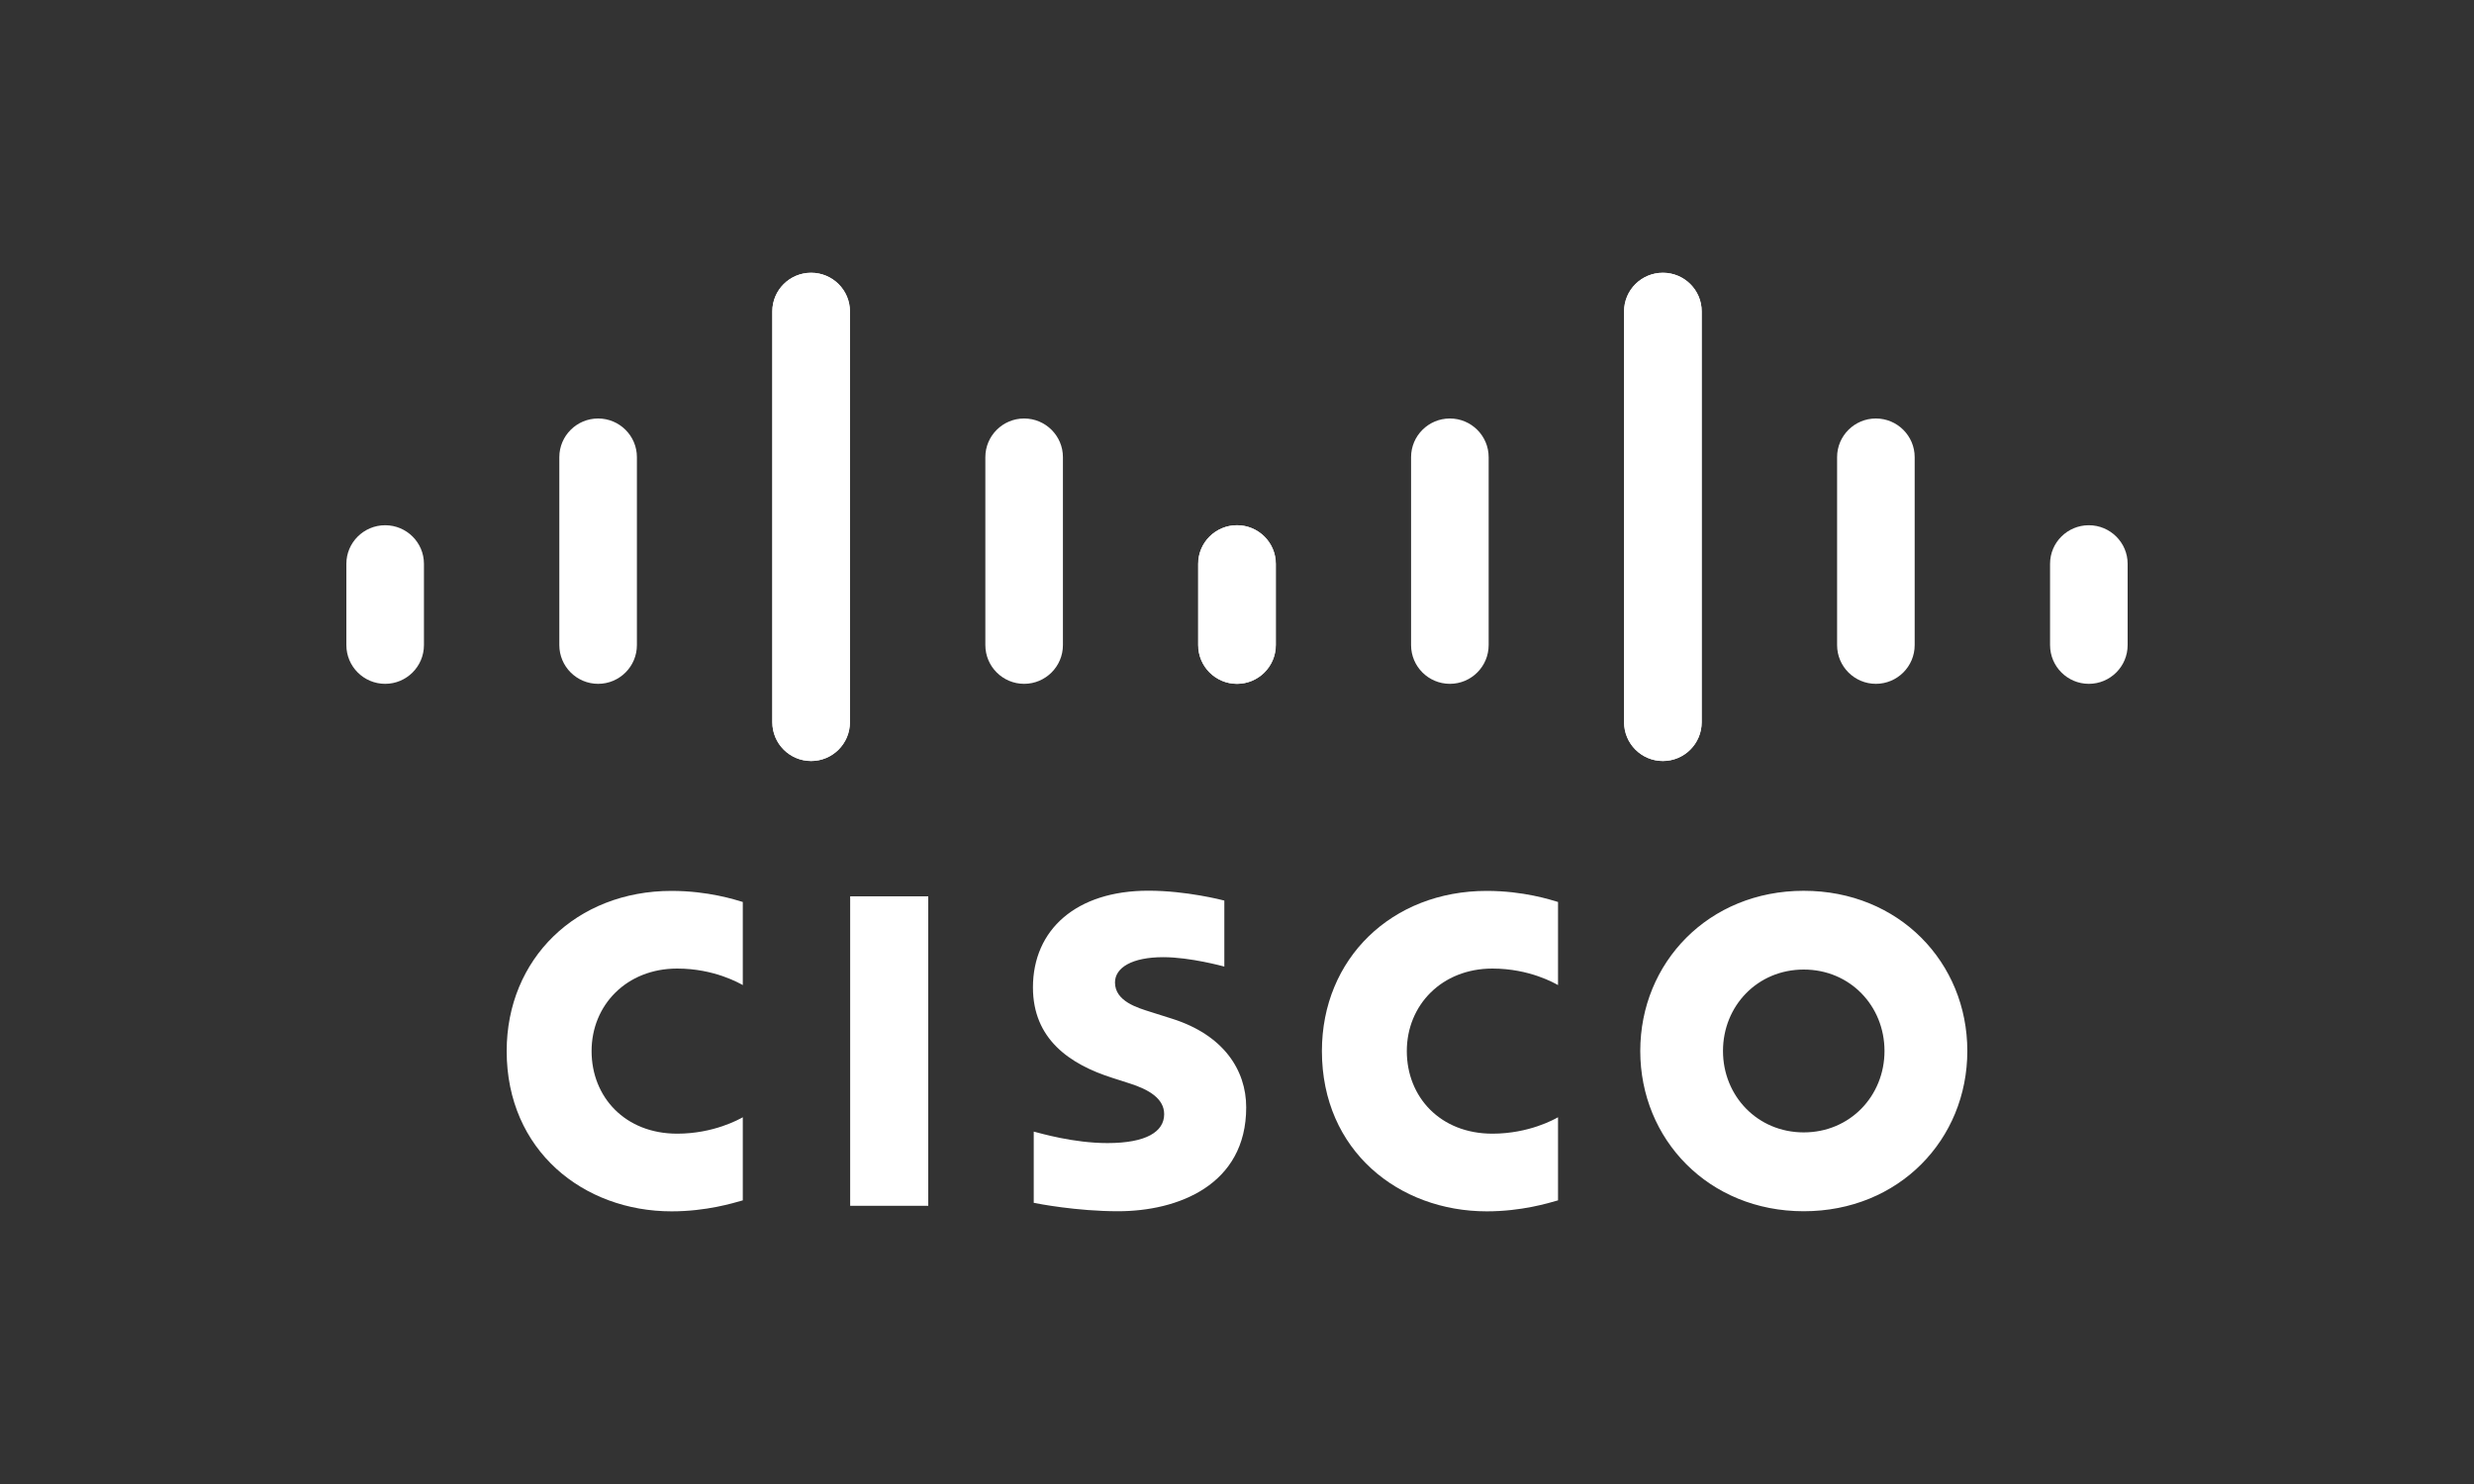 <?xml version="1.0" encoding="UTF-8"?><svg id="a" xmlns="http://www.w3.org/2000/svg" width="250" height="150" viewBox="0 0 250 150"><rect x="0" y="0" width="250" height="150" fill="#333333" stroke="none"/><path id="b" d="M123.73,91.03c-.23-.06-3.85-1-7.69-1-7.27,0-11.66,3.93-11.66,9.78,0,5.18,3.66,7.76,8.06,9.15.49.16,1.21.39,1.68.54,1.96.62,3.52,1.53,3.52,3.12,0,1.77-1.81,2.92-5.73,2.92-3.45,0-6.76-.99-7.45-1.16v7.2c.39.08,4.32.85,8.52.85,6.04,0,12.95-2.64,12.95-10.5,0-3.81-2.33-7.32-7.46-8.95l-2.18-.69c-1.3-.41-3.62-1.07-3.62-2.98,0-1.5,1.72-2.56,4.88-2.56,2.73,0,6.05.92,6.17.95v-6.68ZM190.43,106.23c0,4.55-3.49,8.23-8.16,8.23s-8.16-3.68-8.16-8.23,3.48-8.23,8.16-8.23,8.16,3.68,8.16,8.23M182.27,90.04c-9.62,0-16.52,7.26-16.52,16.19s6.9,16.2,16.52,16.2,16.53-7.25,16.53-16.2-6.91-16.19-16.53-16.19M93.8,121.88h-7.89v-31.28h7.89" fill="#fff"/><path id="c" d="M75.06,91.17c-.74-.22-3.48-1.12-7.2-1.12-9.61,0-16.66,6.85-16.66,16.19,0,10.08,7.78,16.2,16.66,16.2,3.52,0,6.22-.83,7.2-1.11v-8.4c-.34.19-2.92,1.66-6.63,1.66-5.26,0-8.65-3.7-8.65-8.35s3.54-8.34,8.65-8.34c3.77,0,6.31,1.5,6.63,1.67" fill="#fff"/><g id="d"><path id="e" d="M157.44,91.17c-.74-.22-3.48-1.12-7.2-1.12-9.61,0-16.66,6.85-16.66,16.19,0,10.08,7.78,16.2,16.66,16.2,3.52,0,6.22-.83,7.2-1.11v-8.4c-.34.19-2.92,1.66-6.63,1.66-5.26,0-8.65-3.7-8.65-8.35s3.54-8.34,8.65-8.34c3.77,0,6.31,1.5,6.63,1.67" fill="#fff"/></g><g id="f"><path id="g" d="M85.88,31.47c0-2.16-1.76-3.9-3.92-3.9s-3.92,1.75-3.92,3.9v41.53c0,2.17,1.76,3.92,3.92,3.92s3.92-1.75,3.92-3.92V31.47ZM64.36,46.21c0-2.16-1.76-3.91-3.92-3.91s-3.92,1.75-3.92,3.91v18.99c0,2.17,1.76,3.92,3.92,3.92s3.92-1.75,3.92-3.92v-18.99ZM42.84,56.99c0-2.16-1.76-3.9-3.92-3.9s-3.92,1.75-3.92,3.9v8.21c0,2.17,1.76,3.92,3.92,3.92s3.92-1.75,3.92-3.92" fill="#fff"/><g id="h"><path id="i" d="M78.05,31.47c0-2.16,1.76-3.9,3.92-3.9s3.92,1.75,3.92,3.9v41.53c0,2.17-1.76,3.92-3.92,3.92s-3.92-1.75-3.92-3.92V31.47ZM99.57,46.21c0-2.16,1.76-3.91,3.92-3.91s3.92,1.75,3.92,3.91v18.99c0,2.17-1.76,3.92-3.92,3.92s-3.92-1.75-3.92-3.92v-18.99ZM121.09,56.99c0-2.16,1.76-3.9,3.92-3.9s3.92,1.75,3.92,3.9v8.21c0,2.17-1.76,3.92-3.92,3.92s-3.92-1.75-3.92-3.92" fill="#fff"/></g></g><g id="j"><g id="k"><path id="l" d="M164.12,31.47c0-2.16,1.76-3.9,3.92-3.9s3.92,1.75,3.92,3.9v41.53c0,2.17-1.76,3.92-3.92,3.92s-3.92-1.75-3.92-3.92V31.47ZM185.64,46.21c0-2.16,1.76-3.91,3.92-3.91s3.92,1.75,3.92,3.91v18.99c0,2.17-1.76,3.92-3.92,3.92s-3.92-1.75-3.92-3.92v-18.99ZM207.16,56.99c0-2.16,1.76-3.9,3.92-3.9s3.92,1.75,3.92,3.9v8.21c0,2.17-1.76,3.92-3.92,3.92s-3.92-1.75-3.92-3.92" fill="#fff"/><g id="m"><path id="n" d="M171.95,31.47c0-2.16-1.76-3.9-3.92-3.9s-3.92,1.75-3.92,3.9v41.53c0,2.17,1.76,3.92,3.92,3.92s3.92-1.75,3.92-3.92V31.47ZM150.43,46.21c0-2.16-1.76-3.91-3.92-3.91s-3.92,1.75-3.92,3.91v18.99c0,2.17,1.76,3.92,3.92,3.92s3.92-1.75,3.92-3.92v-18.99ZM128.91,56.99c0-2.16-1.76-3.9-3.92-3.9s-3.92,1.75-3.92,3.9v8.21c0,2.17,1.76,3.92,3.92,3.92s3.92-1.75,3.92-3.92" fill="#fff"/></g></g></g></svg>